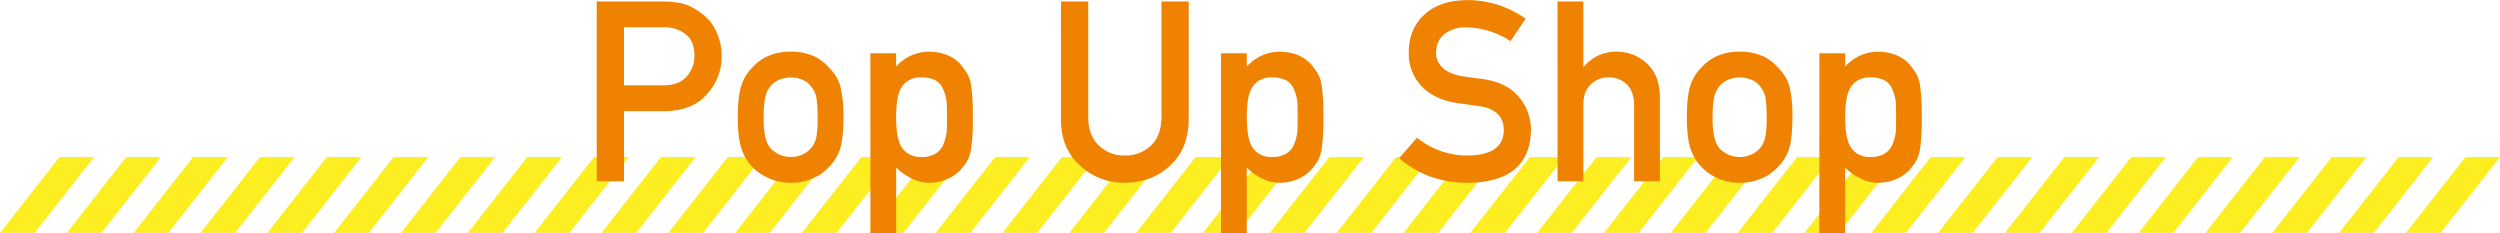<svg xmlns="http://www.w3.org/2000/svg" width="990" height="92.29" viewBox="0 0 990 92.29"><defs><style>.cls-1{fill:#fcee21;}.cls-2{fill:#ef8200;}</style></defs><title>アセット 33</title><g id="レイヤー_2" data-name="レイヤー 2"><g id="main"><polygon class="cls-1" points="0 92.22 13.72 92.22 37.25 62.22 23.52 62.22 0 92.22"/><polygon class="cls-1" points="26.46 92.22 40.19 92.22 63.71 62.22 49.99 62.22 26.46 92.22"/><polygon class="cls-1" points="52.93 92.22 66.65 92.22 90.18 62.22 76.45 62.22 52.93 92.22"/><polygon class="cls-1" points="79.4 92.22 93.12 92.22 116.64 62.22 102.92 62.22 79.4 92.22"/><polygon class="cls-1" points="105.86 92.22 119.58 92.22 143.11 62.22 129.39 62.22 105.86 92.22"/><polygon class="cls-1" points="132.33 92.22 146.05 92.22 169.57 62.22 155.85 62.22 132.33 92.22"/><polygon class="cls-1" points="158.79 92.22 172.51 92.22 196.04 62.22 182.32 62.22 158.79 92.22"/><polygon class="cls-1" points="185.26 92.22 198.98 92.22 222.5 62.22 208.78 62.22 185.26 92.22"/><polygon class="cls-1" points="211.72 92.22 225.45 92.22 248.97 62.22 235.25 62.22 211.72 92.22"/><polygon class="cls-1" points="238.19 92.22 251.91 92.22 275.44 62.22 261.71 62.22 238.19 92.22"/><polygon class="cls-1" points="264.65 92.22 278.38 92.22 301.9 62.22 288.18 62.22 264.65 92.22"/><polygon class="cls-1" points="291.12 92.22 304.84 92.22 328.37 62.22 314.64 62.22 291.12 92.22"/><polygon class="cls-1" points="317.58 92.22 331.31 92.22 354.83 62.22 341.11 62.22 317.58 92.22"/><polygon class="cls-1" points="344.05 92.22 357.77 92.22 381.3 62.22 367.57 62.22 344.05 92.22"/><polygon class="cls-1" points="370.51 92.22 384.24 92.22 407.76 62.22 394.04 62.22 370.51 92.22"/><polygon class="cls-1" points="396.98 92.22 410.7 92.22 434.23 62.22 420.5 62.22 396.98 92.22"/><polygon class="cls-1" points="423.45 92.22 437.17 92.22 460.69 62.22 446.97 62.22 423.45 92.22"/><polygon class="cls-1" points="449.91 92.22 463.63 92.22 487.16 62.22 473.44 62.22 449.91 92.22"/><polygon class="cls-1" points="476.38 92.22 490.1 92.22 513.62 62.22 499.9 62.22 476.38 92.22"/><polygon class="cls-1" points="502.84 92.22 516.56 92.22 540.09 62.22 526.37 62.22 502.84 92.22"/><polygon class="cls-1" points="529.31 92.22 543.03 92.22 566.55 62.22 552.83 62.22 529.31 92.22"/><polygon class="cls-1" points="555.77 92.22 569.5 92.22 593.02 62.22 579.3 62.22 555.77 92.22"/><polygon class="cls-1" points="582.24 92.22 595.96 92.22 619.49 62.22 605.76 62.22 582.24 92.22"/><polygon class="cls-1" points="608.7 92.22 622.43 92.22 645.95 62.22 632.23 62.22 608.7 92.22"/><polygon class="cls-1" points="635.17 92.22 648.89 92.22 672.42 62.22 658.69 62.22 635.17 92.22"/><polygon class="cls-1" points="661.63 92.22 675.36 92.22 698.88 62.22 685.16 62.22 661.63 92.22"/><polygon class="cls-1" points="688.1 92.22 701.82 92.22 725.35 62.22 711.62 62.22 688.1 92.22"/><polygon class="cls-1" points="714.56 92.22 728.29 92.22 751.81 62.22 738.09 62.22 714.56 92.22"/><polygon class="cls-1" points="741.03 92.22 754.75 92.22 778.28 62.22 764.55 62.22 741.03 92.22"/><polygon class="cls-1" points="767.5 92.22 781.22 92.22 804.74 62.22 791.02 62.22 767.5 92.22"/><polygon class="cls-1" points="793.96 92.22 807.68 92.22 831.21 62.22 817.49 62.22 793.96 92.22"/><polygon class="cls-1" points="820.43 92.22 834.15 92.22 857.67 62.22 843.95 62.22 820.43 92.22"/><polygon class="cls-1" points="846.89 92.22 860.61 92.22 884.14 62.22 870.42 62.22 846.89 92.22"/><polygon class="cls-1" points="873.36 92.22 887.08 92.22 910.6 62.22 896.88 62.22 873.36 92.22"/><polygon class="cls-1" points="899.82 92.22 913.54 92.22 937.07 62.22 923.35 62.22 899.82 92.22"/><polygon class="cls-1" points="926.29 92.22 940.01 92.22 963.53 62.22 949.81 62.22 926.29 92.22"/><polygon class="cls-1" points="952.75 92.22 966.48 92.22 990 62.22 976.28 62.22 952.75 92.22"/><path class="cls-2" d="M236.31.59h25.78a41.21,41.21,0,0,1,8.1.78,21.65,21.65,0,0,1,7.91,4.2,17,17,0,0,1,5.47,6.83,22,22,0,0,1,2.2,10.16A21.57,21.57,0,0,1,280.2,37q-5.7,6.84-16.7,7H247.1V71.78H236.31Zm10.79,33.2h16q6-.1,9-3.71A12,12,0,0,0,275,22.27a13.85,13.85,0,0,0-1.17-6,9,9,0,0,0-3.42-3.47,13.59,13.59,0,0,0-7.72-2H247.1Z"/><path class="cls-2" d="M292.17,46.39q0-8,1.32-12.31A17.82,17.82,0,0,1,297.68,27a19.37,19.37,0,0,1,5.86-4.54,21.6,21.6,0,0,1,9.53-2,22,22,0,0,1,9.71,2A18.41,18.41,0,0,1,328.45,27a16,16,0,0,1,4.29,7.08A47.35,47.35,0,0,1,334,46.39q0,8-1.22,12.2a17.4,17.4,0,0,1-4.29,7.28,16.21,16.21,0,0,1-2.4,2.2,11.11,11.11,0,0,1-3.27,2.1,20.24,20.24,0,0,1-9.71,2.19,19.86,19.86,0,0,1-9.53-2.19,19,19,0,0,1-10.05-11.58Q292.17,54.39,292.17,46.39Zm31.59.09a45.08,45.08,0,0,0-.49-7.91,9.34,9.34,0,0,0-2-4.19A7.5,7.5,0,0,0,318,31.69a11.06,11.06,0,0,0-4.88-1,11.25,11.25,0,0,0-4.79,1,9.06,9.06,0,0,0-3.42,2.69,11.72,11.72,0,0,0-1.9,4.19,37.49,37.49,0,0,0-.59,7.82A36.35,36.35,0,0,0,303,54.1a12.77,12.77,0,0,0,1.9,4.4,12.58,12.58,0,0,0,3.42,2.58,10.72,10.72,0,0,0,4.79,1.08A10.54,10.54,0,0,0,318,61.08a9.73,9.73,0,0,0,3.32-2.58,10.12,10.12,0,0,0,2-4.4A42.3,42.3,0,0,0,323.76,46.48Z"/><path class="cls-2" d="M344.66,21.09h10.2v5.28A17.53,17.53,0,0,1,368,20.46q9.33.24,13.62,6.64a13.25,13.25,0,0,1,2.88,6.3,79.78,79.78,0,0,1,.73,13.08,78.86,78.86,0,0,1-.73,12.9,14,14,0,0,1-2.88,6.39,15.24,15.24,0,0,1-5.52,4.69,17.67,17.67,0,0,1-8.1,1.9,14.1,14.1,0,0,1-7-1.71,22.13,22.13,0,0,1-6.11-4.29V92.29h-10.2Zm20.21,41.07a10.37,10.37,0,0,0,5.71-1.37,7.76,7.76,0,0,0,3-3.61,18.83,18.83,0,0,0,1.32-5.08c.07-1.82.1-3.69.1-5.62s0-4-.1-5.9a17.64,17.64,0,0,0-1.32-5.08,7.2,7.2,0,0,0-3-3.62,11.4,11.4,0,0,0-5.71-1.22,9.26,9.26,0,0,0-5.42,1.42,8.28,8.28,0,0,0-3.07,3.71,18.36,18.36,0,0,0-1.22,5,54.18,54.18,0,0,0-.3,5.71,48.5,48.5,0,0,0,.3,5.38A18.56,18.56,0,0,0,356.38,57a8.28,8.28,0,0,0,3.07,3.71A9,9,0,0,0,364.87,62.16Z"/><path class="cls-2" d="M420.15.59h10.79V46.48q.09,7.27,4.2,11.09a13.92,13.92,0,0,0,10.3,4,14.28,14.28,0,0,0,10.4-4q4-3.81,4.1-11.09V.59h10.79V47.66q-.19,11.22-7.27,17.82-7.14,6.78-18,6.88a25.34,25.34,0,0,1-17.87-6.88q-7.33-6.6-7.42-17.82Z"/><path class="cls-2" d="M483.52,21.09h10.21v5.28a17.51,17.51,0,0,1,13.09-5.91q9.31.24,13.62,6.64a13.25,13.25,0,0,1,2.88,6.3,79.78,79.78,0,0,1,.73,13.08,78.86,78.86,0,0,1-.73,12.9,14,14,0,0,1-2.88,6.39,15.24,15.24,0,0,1-5.52,4.69,17.73,17.73,0,0,1-8.1,1.9,14.14,14.14,0,0,1-7-1.71,22.09,22.09,0,0,1-6.1-4.29V92.29H483.52Zm20.22,41.07a10.37,10.37,0,0,0,5.71-1.37,7.82,7.82,0,0,0,3-3.61,18.83,18.83,0,0,0,1.32-5.08c.06-1.82.1-3.69.1-5.62s0-4-.1-5.9a17.64,17.64,0,0,0-1.32-5.08,7.25,7.25,0,0,0-3-3.62,11.4,11.4,0,0,0-5.71-1.22,9.24,9.24,0,0,0-5.42,1.42,8.3,8.3,0,0,0-3.08,3.71,18.73,18.73,0,0,0-1.22,5,57,57,0,0,0-.29,5.71,51,51,0,0,0,.29,5.38A18.93,18.93,0,0,0,495.24,57a8.3,8.3,0,0,0,3.08,3.71A9,9,0,0,0,503.74,62.16Z"/><path class="cls-2" d="M581.42,61.57q13.88-.2,14.07-9.91.09-8-9.28-9.57-4.31-.59-9.42-1.32-9.18-1.52-14-6.79a18.85,18.85,0,0,1-4.93-13.18q0-9.33,6.2-15,6-5.65,17-5.76a40,40,0,0,1,23.1,7.37l-6,8.89a32.59,32.59,0,0,0-17.63-5.47,13.46,13.46,0,0,0-8.3,2.49q-3.46,2.6-3.56,7.72a7.86,7.86,0,0,0,2.39,5.56c1.6,1.69,4.15,2.87,7.67,3.52,2,.32,4.62.7,8,1.12q10,1.36,14.79,7.18a20.17,20.17,0,0,1,4.74,13.28q-.54,20.41-25,20.7-15.83,0-27.2-9.76l7.08-8.11A31.19,31.19,0,0,0,581.42,61.57Z"/><path class="cls-2" d="M616.78.59H627V26.46h.2a16.35,16.35,0,0,1,13.18-6,17.38,17.38,0,0,1,11.52,4.44q5.18,4.5,5.42,13.19V71.78H647.1V41.6c0-3.55-1-6.25-2.83-8.1a9.63,9.63,0,0,0-7.18-2.84,9.8,9.8,0,0,0-7.23,2.84Q627,36.28,627,41.6V71.78h-10.2Z"/><path class="cls-2" d="M668,46.39q0-8,1.32-12.31A17.82,17.82,0,0,1,673.51,27a19.37,19.37,0,0,1,5.86-4.54,21.6,21.6,0,0,1,9.53-2,22,22,0,0,1,9.71,2A18.41,18.41,0,0,1,704.28,27a16,16,0,0,1,4.29,7.08,47.35,47.35,0,0,1,1.22,12.31q0,8-1.22,12.2a17.4,17.4,0,0,1-4.29,7.28,15.72,15.72,0,0,1-2.4,2.2,11.11,11.11,0,0,1-3.27,2.1,20.24,20.24,0,0,1-9.71,2.19,19.86,19.86,0,0,1-9.53-2.19,19,19,0,0,1-10-11.58Q668,54.39,668,46.39Zm31.59.09a45.08,45.08,0,0,0-.49-7.91,9.34,9.34,0,0,0-2-4.19,7.5,7.5,0,0,0-3.32-2.69,11.06,11.06,0,0,0-4.88-1,11.25,11.25,0,0,0-4.79,1,9.06,9.06,0,0,0-3.42,2.69,11.72,11.72,0,0,0-1.9,4.19,37.49,37.49,0,0,0-.59,7.82,36.35,36.35,0,0,0,.59,7.71,12.77,12.77,0,0,0,1.9,4.4,12.58,12.58,0,0,0,3.42,2.58,10.72,10.72,0,0,0,4.79,1.08,10.54,10.54,0,0,0,4.88-1.08,9.73,9.73,0,0,0,3.32-2.58,10.12,10.12,0,0,0,2-4.4A42.3,42.3,0,0,0,699.59,46.48Z"/><path class="cls-2" d="M720.49,21.09h10.2v5.28a17.53,17.53,0,0,1,13.09-5.91q9.33.24,13.62,6.64a13.25,13.25,0,0,1,2.88,6.3A79.78,79.78,0,0,1,761,46.48a78.86,78.86,0,0,1-.73,12.9,14,14,0,0,1-2.88,6.39,15.24,15.24,0,0,1-5.52,4.69,17.67,17.67,0,0,1-8.1,1.9,14.1,14.1,0,0,1-7-1.71,22.13,22.13,0,0,1-6.11-4.29V92.29h-10.2ZM740.7,62.16a10.43,10.43,0,0,0,5.72-1.37,7.8,7.8,0,0,0,3-3.61,18.83,18.83,0,0,0,1.32-5.08c.07-1.82.1-3.69.1-5.62s0-4-.1-5.9a17.64,17.64,0,0,0-1.32-5.08,7.23,7.23,0,0,0-3-3.62,11.46,11.46,0,0,0-5.72-1.22,9.26,9.26,0,0,0-5.42,1.42,8.28,8.28,0,0,0-3.07,3.71,18.36,18.36,0,0,0-1.22,5,54.18,54.18,0,0,0-.3,5.71,48.5,48.5,0,0,0,.3,5.38A18.56,18.56,0,0,0,732.21,57a8.28,8.28,0,0,0,3.07,3.71A9,9,0,0,0,740.7,62.16Z"/></g></g></svg>